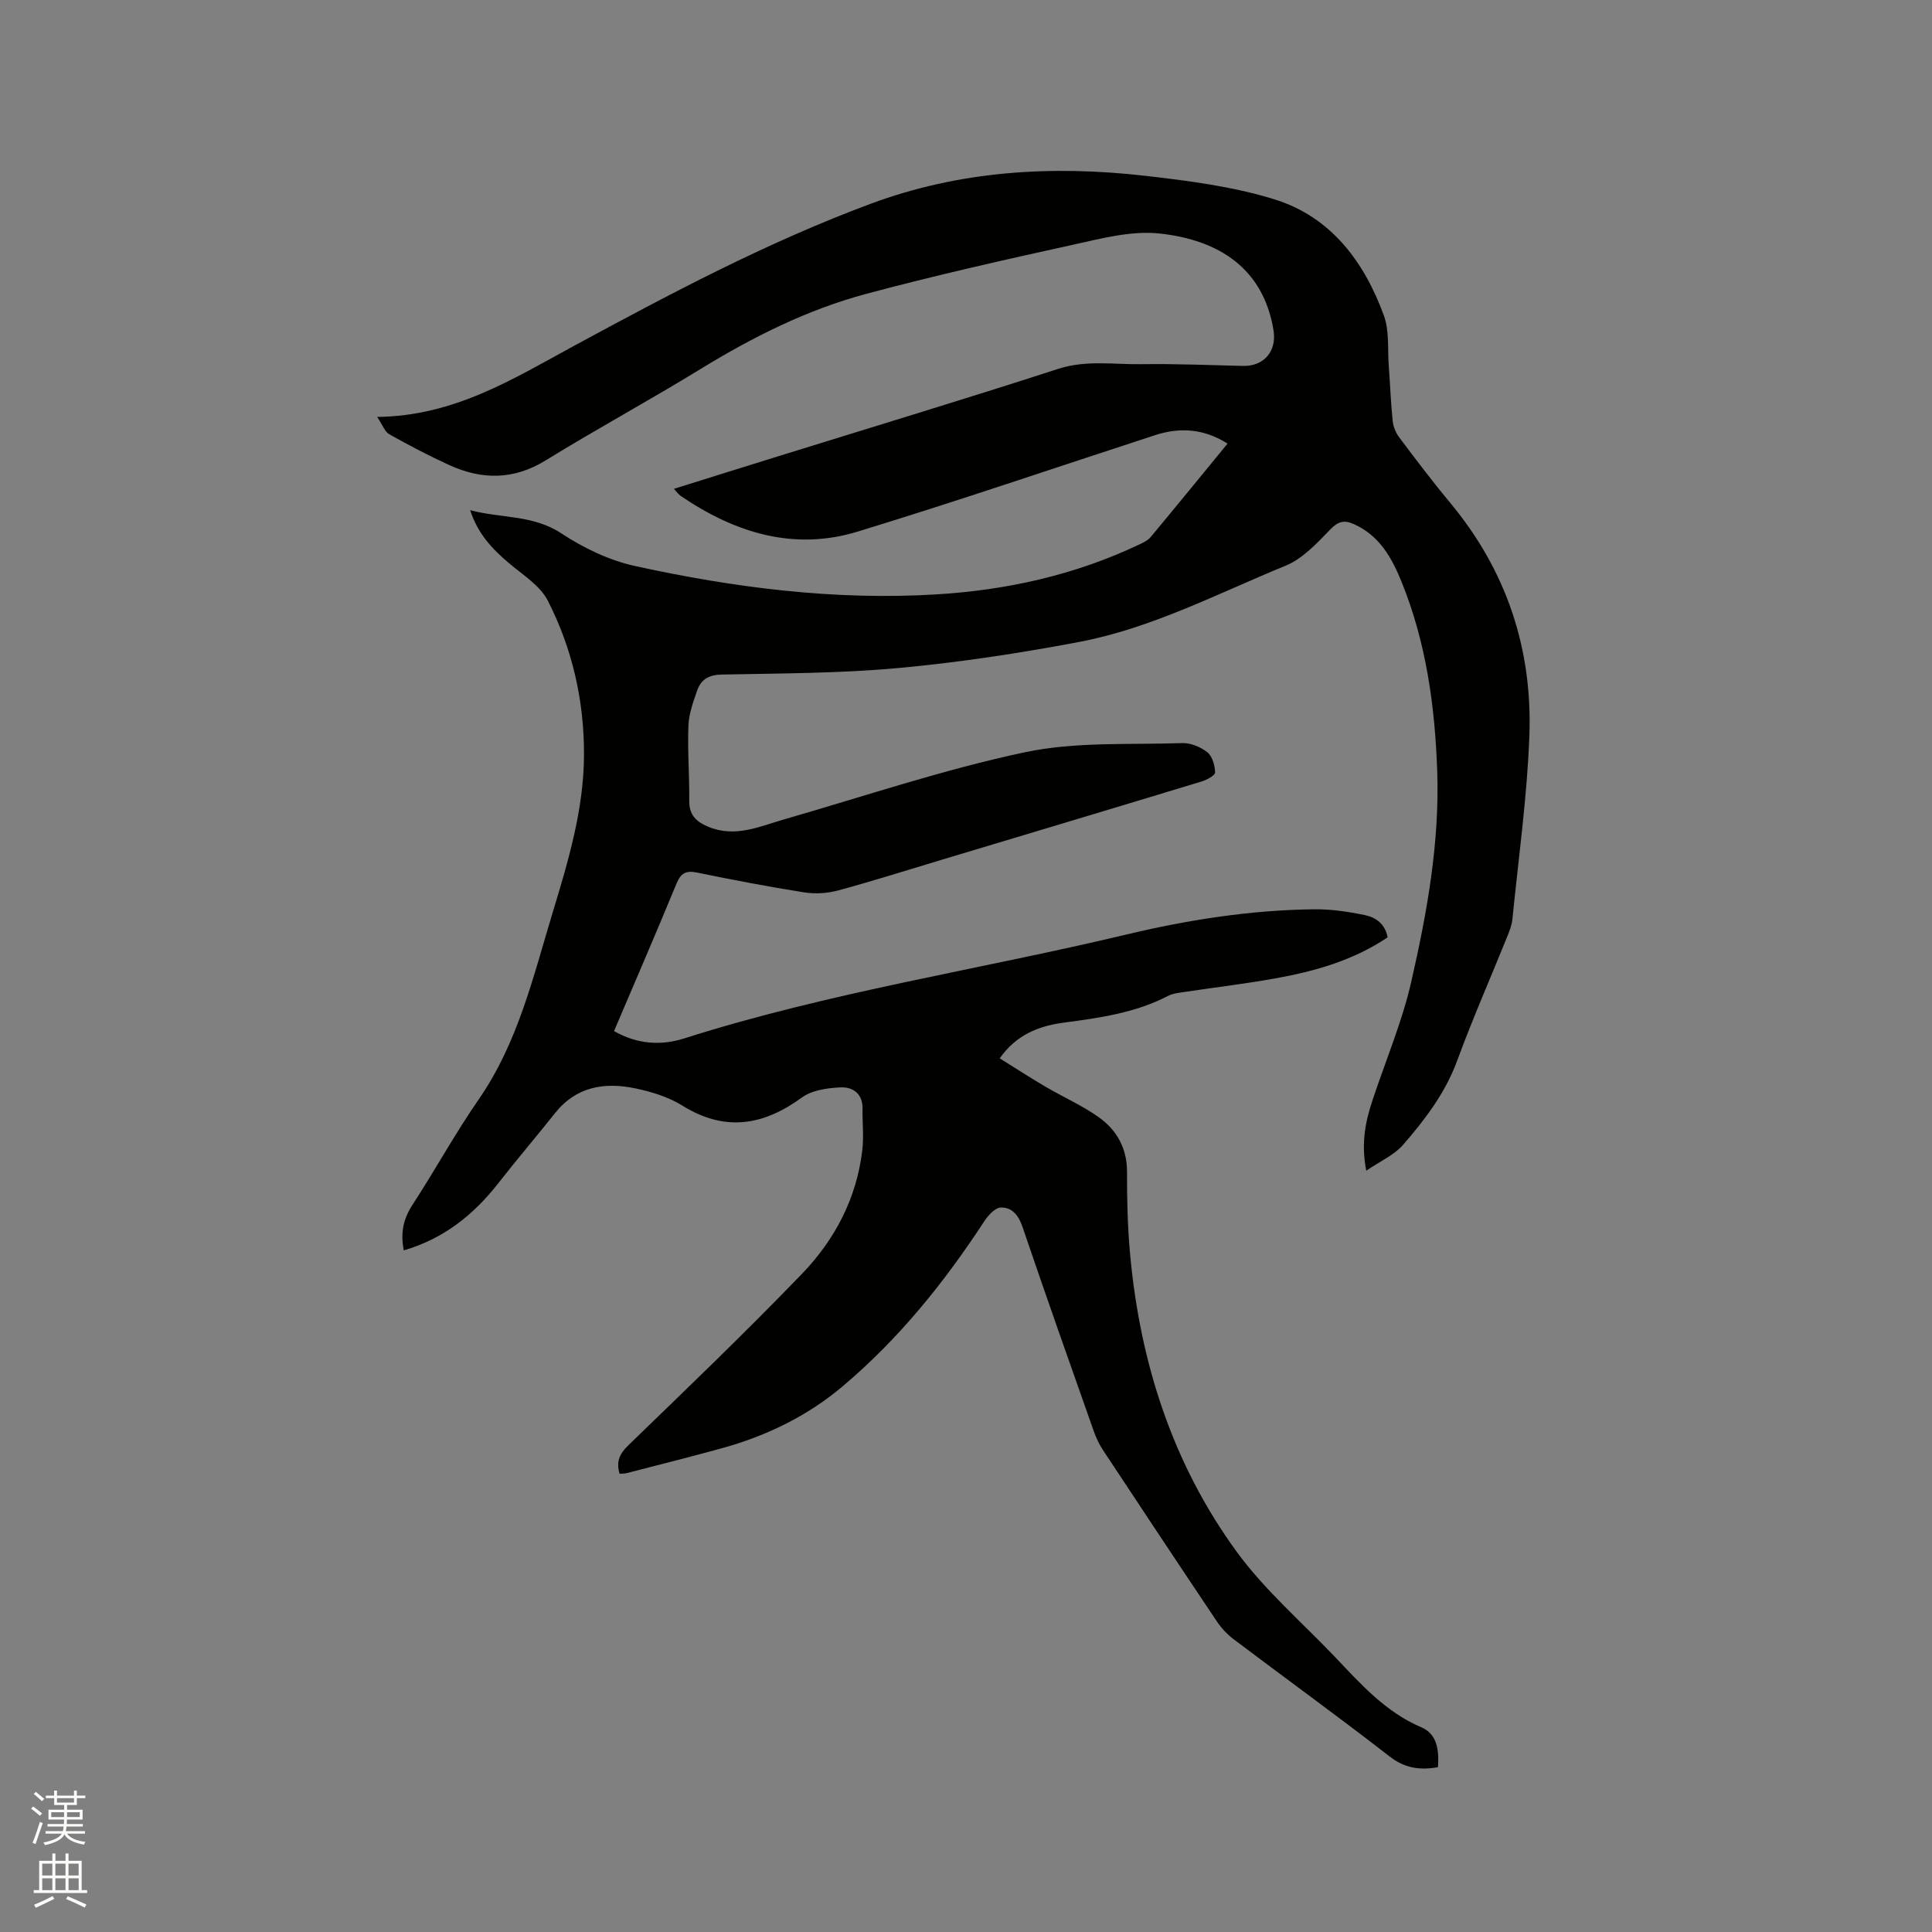 <svg enable-background="new 0 0 400 400" viewBox="0 0 400 400" xmlns="http://www.w3.org/2000/svg"><rect x="0" y="0" width="400" height="400" fill="#808080" stroke="none"/><path d="m6.44 374.46.42-.45c.65.47 1.27.95 1.85 1.44l-.45.49c-.65-.56-1.25-1.06-1.82-1.48m.93 7.33-.63-.26c.55-1.36 1.05-2.8 1.52-4.33.19.1.38.19.59.27-.46 1.29-.95 2.73-1.48 4.32m-.38-10.38.44-.42c.43.34 1.01.82 1.74 1.44l-.49.49c-.53-.51-1.09-1.01-1.69-1.51m2.5.35h1.72v-1.04h.59v1.04h3.52v-1.04h.59v1.04h1.75v.53h-1.75v1.42h-2.03v.97h3.22v2.03h-3.24c0 .35-.01.66-.03.93h3.32v.53h-3.37c-.03.27-.08.58-.15.94h3.96v.53h-3.71c.67.92 1.93 1.48 3.79 1.68-.13.24-.23.44-.29.59-2.13-.38-3.48-1.08-4.04-2.12-.43.97-1.77 1.72-4.03 2.23-.09-.19-.2-.37-.33-.55 2.1-.42 3.37-1.03 3.81-1.83h-3.36v-.53h3.58c.08-.29.13-.61.16-.94h-3.33v-.53h3.39c.02-.27.04-.58.04-.93h-3.23v-2.03h3.25v-.97h-2.07v-1.42h-1.73zm1.12 3.44v1h2.65c.01-.3.02-.44.01-.4v-.25-.35zm1.19-2h3.52v-.91h-3.52zm4.71 2h-2.63v.59c0 .15-.01.28-.01.4h2.64z" fill="#fbfcfa"/><path d="m13.56 383.74h.63v1.52h2.72v6.07h1.13v.6h-11.06v-.6h1.13v-6.07h2.73v-1.52h.63v1.52h2.1v-1.52zm-2.69 8.83.38.56c-1.24.63-2.53 1.25-3.85 1.85-.1-.21-.21-.42-.34-.63 1.36-.55 2.63-1.15 3.81-1.78m-2.13-4.27h2.1v-2.45h-2.1zm0 3.04h2.1v-2.46h-2.1zm2.72-3.04h2.1v-2.45h-2.1zm0 3.04h2.1v-2.46h-2.1zm6.07 3.6c-1.41-.71-2.7-1.3-3.86-1.78l.35-.56c1.45.62 2.75 1.19 3.88 1.72zm-1.25-9.09h-2.1v2.45h2.1zm-2.09 5.49h2.1v-2.46h-2.1z" fill="#fbfcfa"/><path d="m83.6 258.88c-.73-3.71-.06-6.57 1.8-9.43 4.68-7.19 8.81-14.75 13.69-21.8 8.16-11.78 11.31-25.46 15.35-38.78 3.22-10.62 6.44-21.31 6.47-32.61.03-11.23-2.42-21.96-7.48-31.88-1.62-3.18-5.25-5.39-8.13-7.85-3.35-2.86-6.33-5.92-7.96-10.9 6.53 1.72 13.01.93 18.88 4.8 4.59 3.02 9.89 5.58 15.22 6.75 20.55 4.5 41.34 7.17 62.47 5.88 14.62-.89 28.7-4.03 41.99-10.34.84-.4 1.78-.85 2.35-1.55 5.28-6.34 10.5-12.74 15.9-19.33-4.91-3.1-9.86-3.42-15.02-1.74-20.52 6.68-40.95 13.67-61.59 19.97-13.28 4.05-25.47.2-36.64-7.42-.41-.28-.71-.74-1.37-1.44 7.31-2.29 14.31-4.49 21.32-6.66 19.41-6.03 38.87-11.9 58.2-18.17 5.82-1.89 11.56-.89 17.32-.98 6.99-.11 13.99.2 20.98.36 4.33.1 7.02-3.03 6.32-7.36-2.06-12.67-11.1-18.71-23.62-20.06-5.79-.62-11.96 1.02-17.81 2.31-14.37 3.16-28.73 6.39-42.93 10.2-12.22 3.28-23.49 8.94-34.3 15.57-10.56 6.48-21.47 12.39-32.02 18.89-6.64 4.09-13.2 4.06-19.97.98-4.23-1.93-8.36-4.1-12.42-6.38-.94-.53-1.39-1.92-2.51-3.59 15.94-.17 28.13-7.87 40.69-14.68 20.02-10.85 40.13-21.52 61.54-29.47 18.4-6.83 37.43-7.97 56.7-5.78 9 1.03 18.16 2.2 26.77 4.86 11.72 3.61 18.65 12.89 22.73 24.09 1.15 3.17.75 6.91 1.01 10.39.28 3.81.42 7.63.81 11.42.12 1.18.64 2.46 1.36 3.41 3.44 4.58 6.89 9.15 10.55 13.55 11.66 14 17.05 30.26 16.39 48.24-.47 12.67-2.25 25.29-3.51 37.93-.12 1.23-.6 2.46-1.07 3.63-3.45 8.54-7.17 16.98-10.34 25.62-2.47 6.74-6.68 12.26-11.25 17.52-1.83 2.1-4.66 3.32-7.6 5.33-1.12-5.75-.16-10.22 1.31-14.64 2.69-8.13 6.09-16.1 7.99-24.41 3.28-14.35 5.91-28.91 5.39-43.74-.47-13.39-2.29-26.6-7.39-39.15-2.03-5.01-4.59-9.56-9.85-11.92-1.99-.89-3.25-.62-4.9 1.1-2.75 2.85-5.71 6.05-9.24 7.5-14.08 5.76-27.73 12.95-42.81 15.8-12.37 2.34-24.87 4.24-37.41 5.39-12.1 1.11-24.32 1.1-36.49 1.35-2.65.05-4.31.96-5.11 3.25-.83 2.37-1.73 4.85-1.83 7.31-.2 5.18.22 10.38.17 15.58-.03 2.95 1.46 4.35 3.96 5.38 5.56 2.3 10.56-.06 15.73-1.55 16.56-4.77 32.96-10.31 49.78-13.88 10.53-2.23 21.71-1.53 32.6-1.9 1.74-.06 3.82.8 5.2 1.9 1.04.83 1.57 2.74 1.6 4.18.01.62-1.74 1.55-2.83 1.88-17.83 5.42-35.68 10.76-53.52 16.12-7.2 2.16-14.37 4.44-21.62 6.41-2.24.61-4.79.78-7.08.42-7.43-1.17-14.81-2.59-22.18-4.1-2.29-.47-3.37.07-4.28 2.28-4.18 10.16-8.55 20.25-12.93 30.53 4.79 2.75 9.74 3.05 14.57 1.51 29.94-9.53 61.01-14.22 91.48-21.49 12.84-3.06 25.77-5.09 38.96-5.23 3.45-.04 6.96.49 10.36 1.18 2.29.46 4.28 1.81 4.79 4.63-7.16 4.82-15.19 7.06-23.45 8.53-6.25 1.12-12.57 1.86-18.85 2.81-1.04.16-2.16.27-3.07.74-6.81 3.55-14.23 4.59-21.7 5.58-5.15.68-9.82 2.51-13.24 7.39 3.26 2.03 6.34 4.03 9.51 5.89 3.64 2.14 7.57 3.86 10.99 6.29 3.75 2.67 5.88 6.45 5.86 11.37-.02 5.72.12 11.47.65 17.16 2.07 22.34 8.78 43.23 22.03 61.41 5.82 7.98 13.51 14.61 20.38 21.82 5.32 5.6 10.44 11.38 17.83 14.54 2.98 1.27 3.8 4.05 3.48 8.29-3.62.61-6.77.28-9.98-2.21-10.63-8.26-21.54-16.16-32.29-24.27-1.32-1-2.53-2.27-3.45-3.64-7.91-11.79-15.76-23.63-23.59-35.48-.81-1.22-1.46-2.58-1.94-3.96-4.97-14.08-9.95-28.15-14.75-42.28-.82-2.43-2.18-4.12-4.52-4.04-1.19.04-2.63 1.65-3.44 2.89-8.28 12.67-17.7 24.35-29.31 34.14-7.32 6.17-15.78 10.26-24.98 12.8-6.53 1.8-13.1 3.45-19.66 5.14-.48.13-1.01.1-1.52.15-.75-2.5-.03-4.12 1.82-5.91 12.11-11.72 24.28-23.39 35.97-35.52 6.78-7.04 11.3-15.63 12.46-25.58.33-2.81 0-5.7.05-8.55.06-3.15-2.03-4.56-4.57-4.44-2.71.13-5.89.57-7.97 2.09-8.04 5.85-15.96 7.15-24.77 1.68-2.89-1.8-6.4-2.87-9.77-3.57-6.36-1.33-12.23-.37-16.61 5.16-3.88 4.89-7.95 9.64-11.79 14.57-5.11 6.51-11.26 11.4-19.5 13.82z" fill="#010100"/></svg>